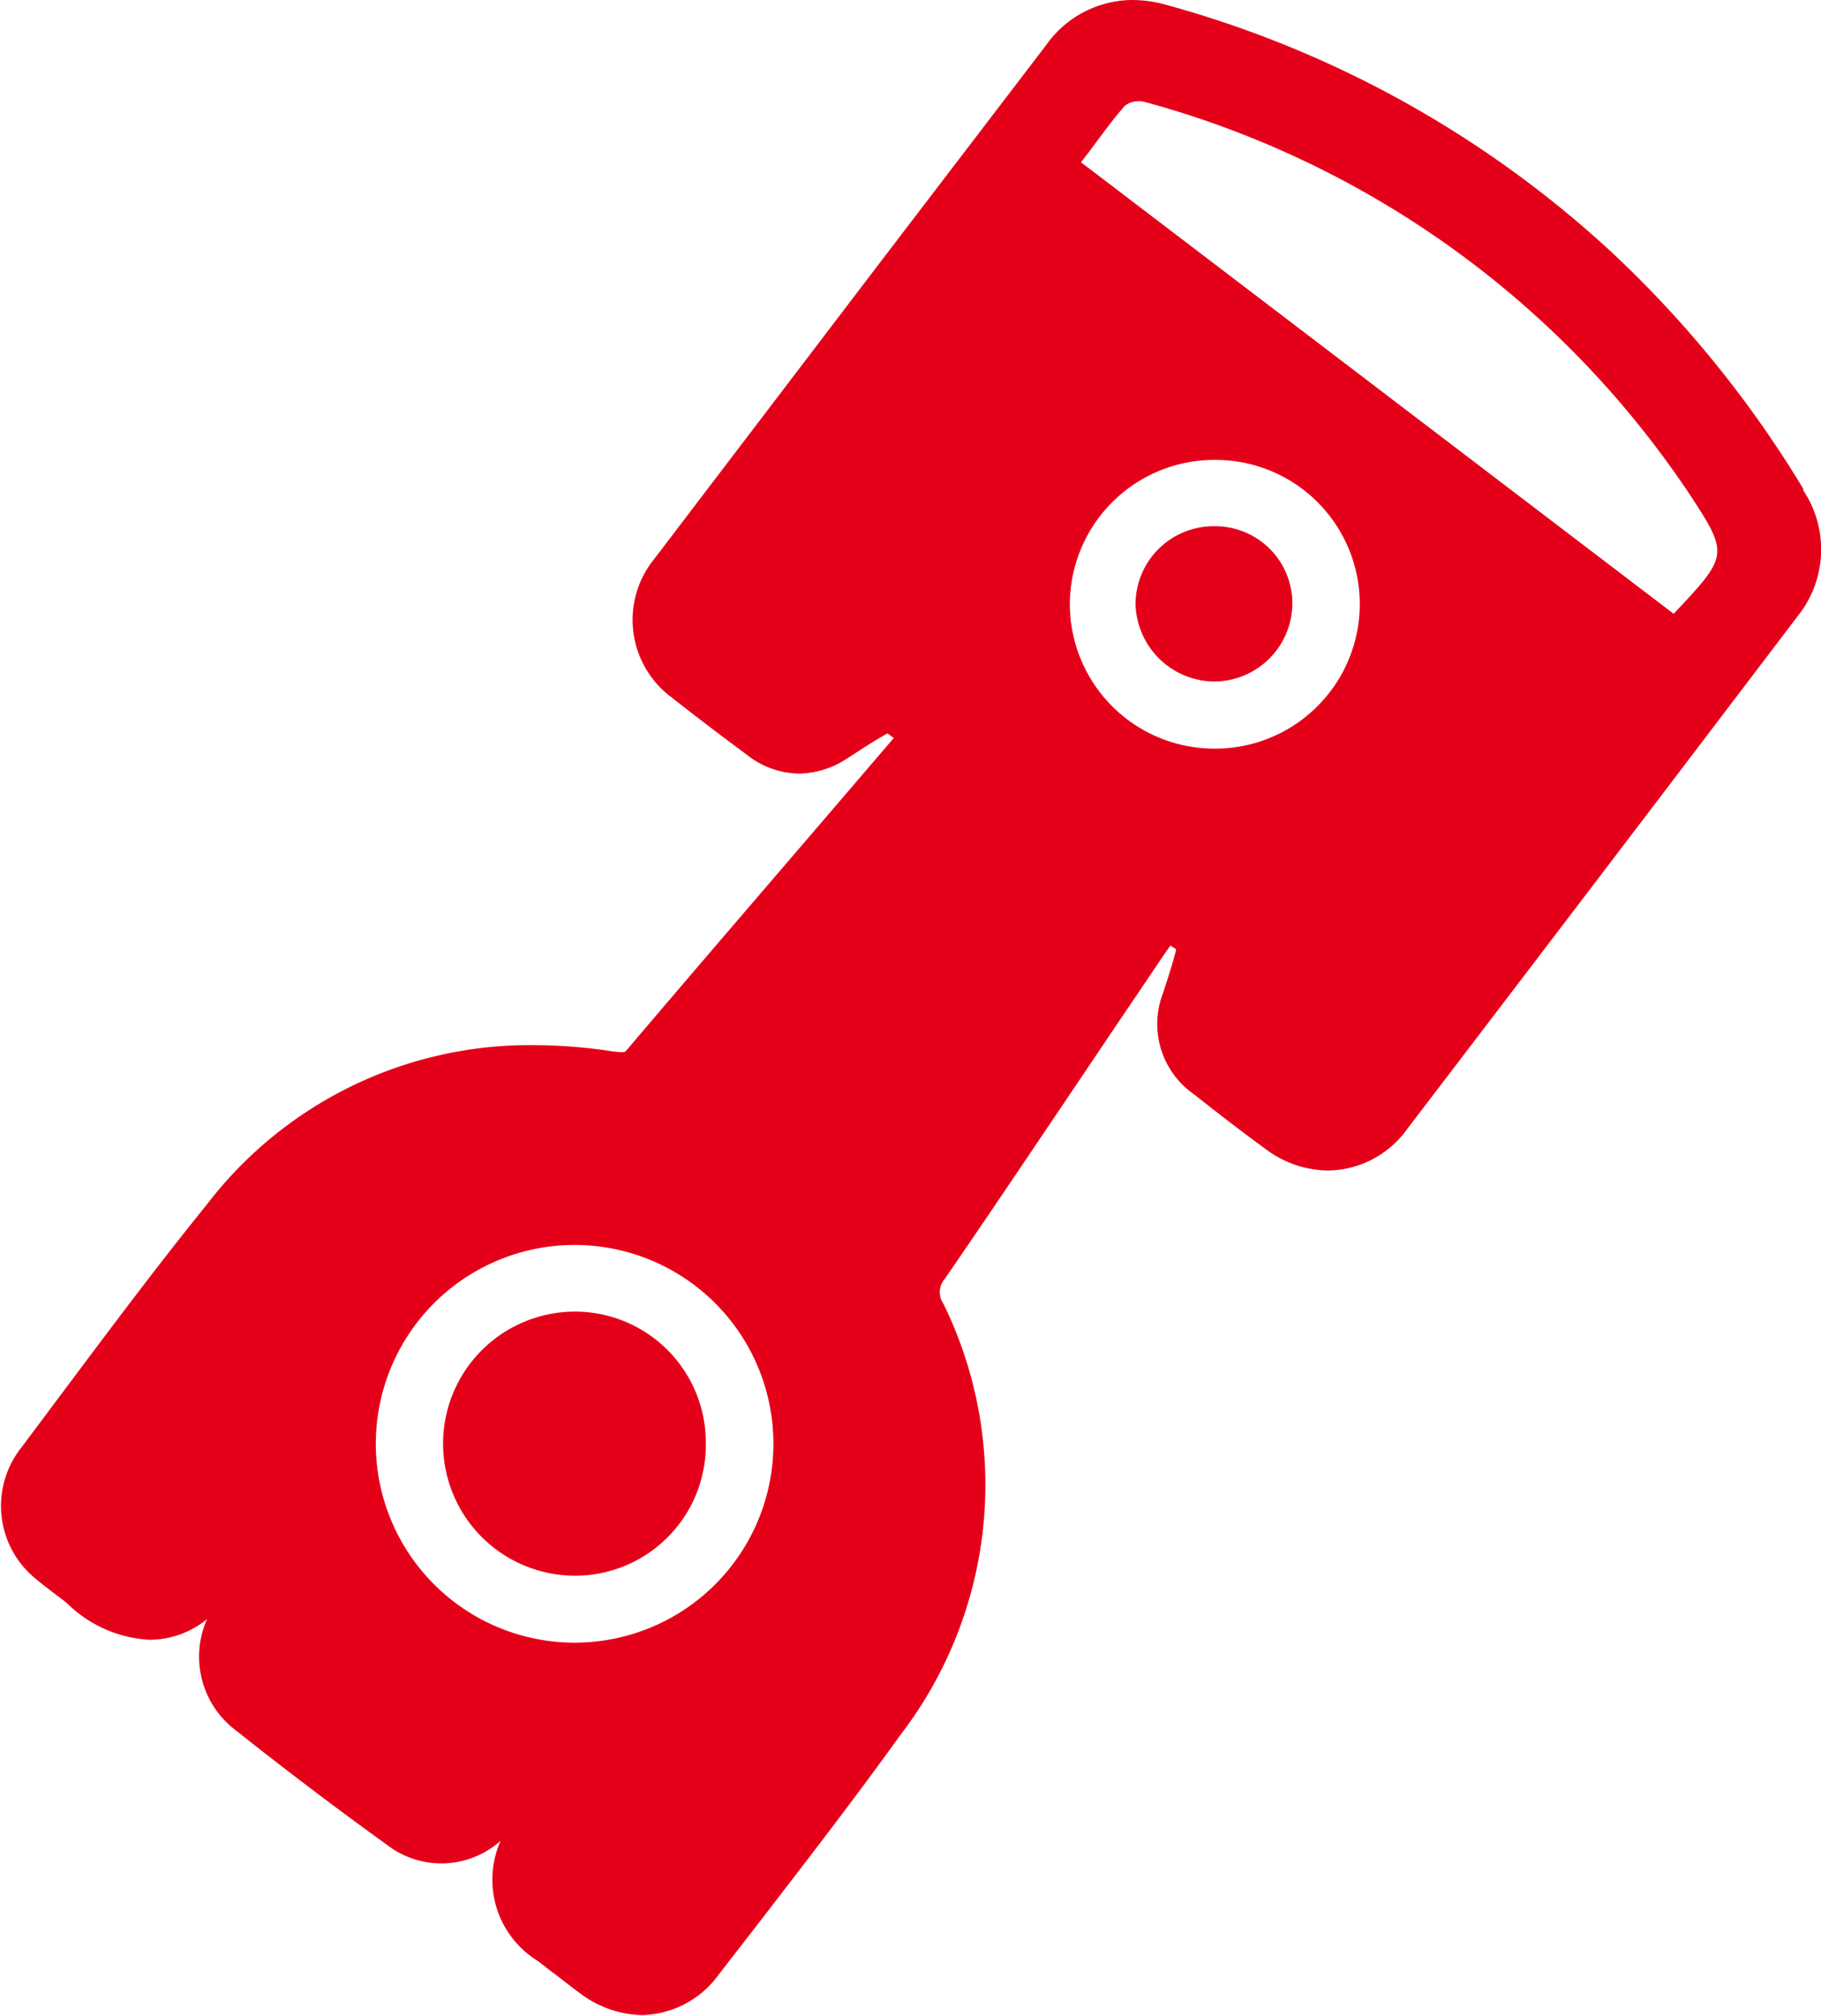 <svg xmlns="http://www.w3.org/2000/svg" width="11.45" height="12.672" viewBox="0 0 11.45 12.672">
  <g id="Group_16738" data-name="Group 16738" transform="translate(0 0)">
    <path id="Path_50056" data-name="Path 50056" d="M758.4-271.035a.83.83,0,0,0-.836.824.83.83,0,0,0,.824.836.822.822,0,0,0,.826-.819v-.005l0-.005A.823.823,0,0,0,758.4-271.035Zm0,0a.83.83,0,0,0-.836.824.83.83,0,0,0,.824.836.822.822,0,0,0,.826-.819v-.005l0-.005A.823.823,0,0,0,758.4-271.035Zm7.718-5.17a6.96,6.96,0,0,0-1.193-1.477,6.751,6.751,0,0,0-2.812-1.567.8.8,0,0,0-.215-.031.668.668,0,0,0-.544.286l-1.009,1.32-1.452,1.906a.607.607,0,0,0,.086.855l.026.02c.115.091.232.18.346.266l.125.093a.538.538,0,0,0,.329.117.567.567,0,0,0,.307-.1l.082-.053c.056-.037.11-.069.164-.1l.04.029-.406.474c-.415.484-.849.988-1.27,1.484-.014.017-.016.017-.036.017a.519.519,0,0,1-.057-.005,3.28,3.28,0,0,0-.49-.039,2.555,2.555,0,0,0-2.059,1c-.306.378-.6.771-.886,1.153l-.286.382a.59.59,0,0,0,.1.824c.035.029.069.055.1.079s.065.048.091.07a.8.8,0,0,0,.521.23.576.576,0,0,0,.36-.13.58.58,0,0,0,.165.687c.339.269.655.508.969.734a.559.559,0,0,0,.712-.028.6.6,0,0,0,.232.755c.037.027.069.055.107.082.054.041.108.084.164.125a.667.667,0,0,0,.385.134.611.611,0,0,0,.485-.257l.272-.351c.288-.374.587-.761.868-1.152a2.583,2.583,0,0,0,.271-2.711.129.129,0,0,1,.01-.159c.254-.369.507-.746.754-1.112l.317-.471.309-.457.037-.053.036.023c-.007.039-.031.115-.052.183l-.007.022c-.008.022-.014.043-.021.065a.538.538,0,0,0,.194.643c.154.122.306.239.453.346a.663.663,0,0,0,.386.132.62.62,0,0,0,.5-.261c.819-1.072,1.645-2.157,2.457-3.226A.67.67,0,0,0,766.115-276.2Zm-7.722,7.251h-.014a1.251,1.251,0,0,1-1.241-1.245,1.25,1.25,0,0,1,1.245-1.255,1.25,1.25,0,0,1,1.255,1.245A1.25,1.25,0,0,1,758.392-268.954Zm4.009-5.62a.909.909,0,0,1-.9-.915.909.909,0,0,1,.915-.9h.008a.907.907,0,0,1,.9.915A.91.91,0,0,1,762.4-274.574Zm2.9-.845-3.73-2.841c.1-.127.179-.246.277-.356a.145.145,0,0,1,.125-.023,6.011,6.011,0,0,1,3.38,2.4c.011.016.022.031.033.048C765.651-275.793,765.651-275.793,765.3-275.42Zm-2.882-.553h-.02a.491.491,0,0,0-.485.491.5.5,0,0,0,.491.485.493.493,0,0,0,.495-.491h0A.485.485,0,0,0,762.418-275.972Zm-4.021,4.937a.83.83,0,0,0-.836.824.83.83,0,0,0,.824.836.822.822,0,0,0,.826-.819v-.005l0-.005A.823.823,0,0,0,758.4-271.035Z" transform="translate(-754.778 279.28)" fill="#e50019"/>
  </g>
</svg>
